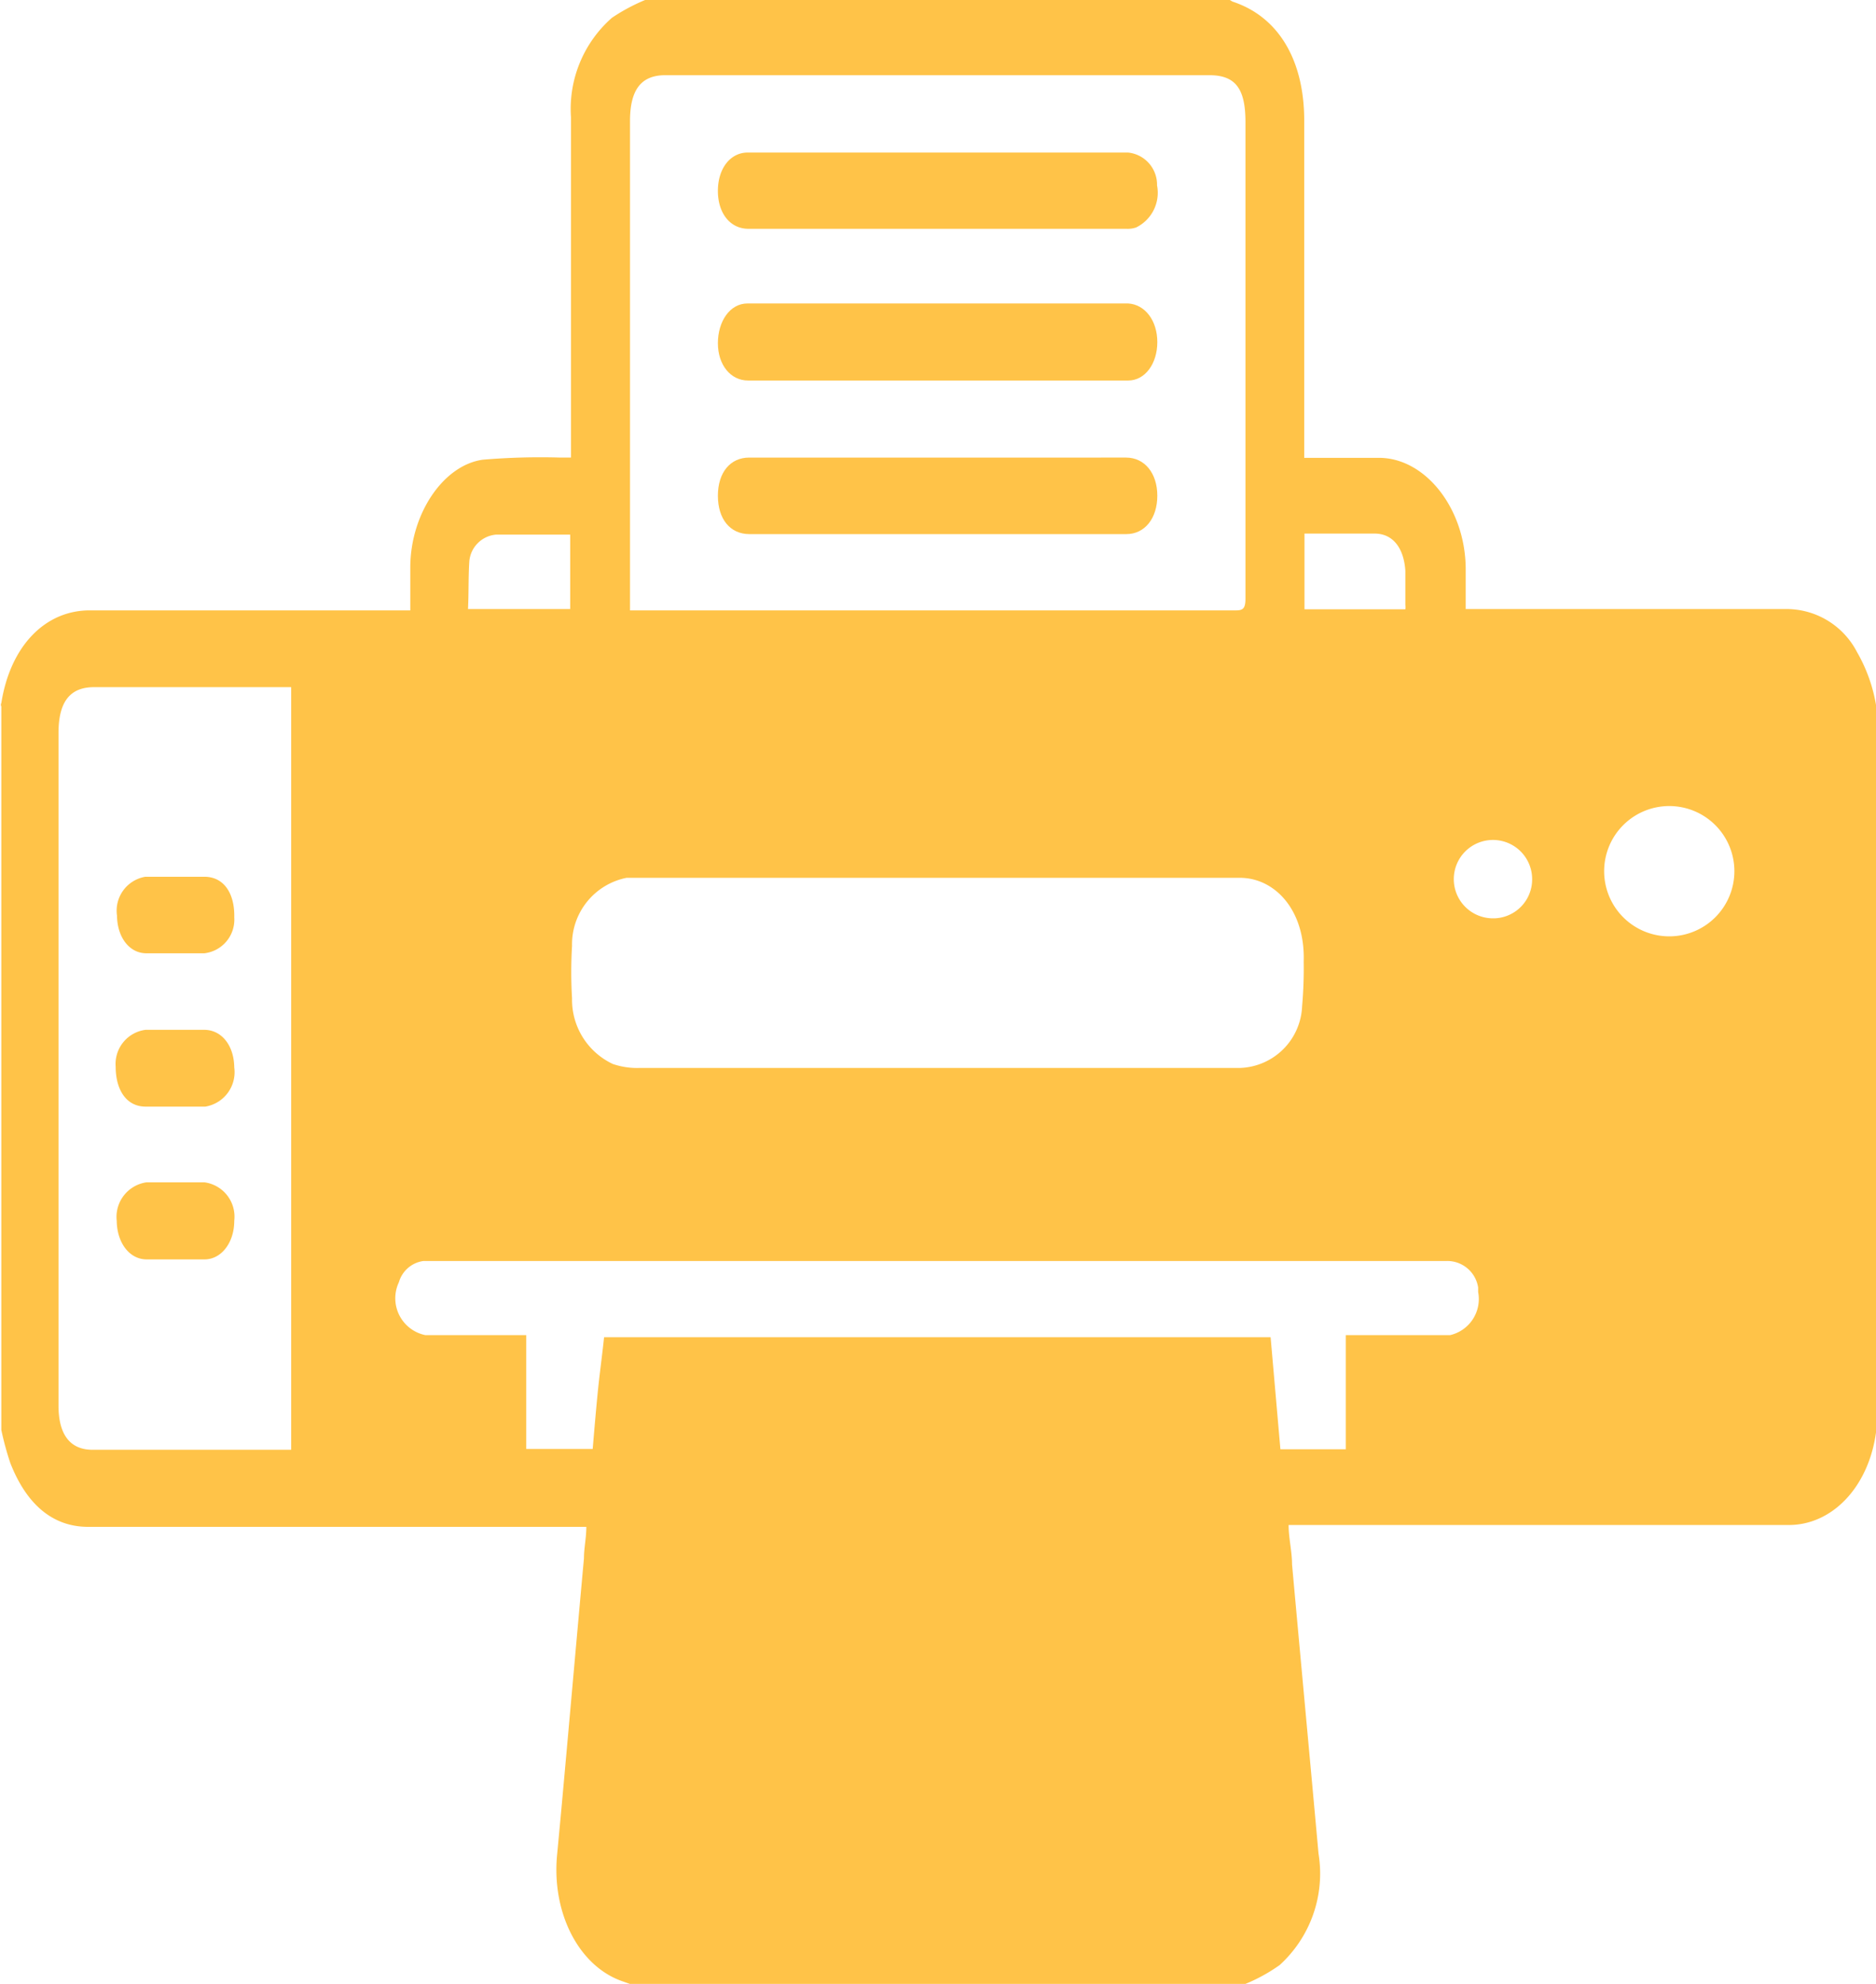 <svg xmlns="http://www.w3.org/2000/svg" id="Layer_1" data-name="Layer 1" viewBox="0 0 70.87 74.92"><defs><style>.cls-1{fill:#ffc348;}</style></defs><path class="cls-1" d="M70.15,24.62A3,3,0,0,0,67.54,23H55.37V21.5c0-2.28-1.52-4.22-3.29-4.21H49.27V4.56c0-2.33-1-3.94-2.71-4.5L46.46,0H24.37a7.14,7.14,0,0,0-1.25.67,4.58,4.58,0,0,0-1.55,3.76V17.28h-.4a26,26,0,0,0-2.93.08c-1.51.21-2.74,2.07-2.74,4.07v1.62H3.39c-1.69,0-3,1.35-3.34,3.5a.14.14,0,0,0,0,.13V54a11,11,0,0,0,.34,1.25c.61,1.56,1.6,2.41,2.94,2.41H22.15c0,.42-.09.8-.09,1.19-.29,3.18-.57,6.37-.86,9.55L21.05,70c-.23,2.23.82,4.27,2.49,4.83l.31.11H47a6.46,6.46,0,0,0,1.34-.73A4.67,4.67,0,0,0,49.81,70c-.33-3.64-.67-7.28-1-10.92,0-.49-.13-1-.13-1.49h18.9c1.62,0,3-1.41,3.29-3.49V26.62A6,6,0,0,0,70.15,24.62ZM49.82,20.15c.71,0,1.43,0,2.11,0s1.1.53,1.16,1.4v1.3a.43.43,0,0,1,0,.16H49.28l0-2.86ZM23.8,4.57c0-1.18.42-1.73,1.33-1.73H45.69c1,0,1.36.53,1.36,1.77v18c0,.36-.09.44-.35.44H23.8ZM21.61,35.72a2.56,2.56,0,0,1,2.06-2.57H35.42c3.8,0,7.61,0,11.42,0,1.32,0,2.47,1.22,2.41,3.16A16.48,16.48,0,0,1,49.19,38a2.43,2.43,0,0,1-2.35,2.33H24.15a2.82,2.82,0,0,1-1-.15,2.68,2.68,0,0,1-1.54-2.48A16.68,16.68,0,0,1,21.61,35.72ZM17.73,21.19a1.11,1.11,0,0,1,1-1h2.81V23H17.68C17.71,22.41,17.69,21.81,17.73,21.19ZM11,54.75H3.5c-.85,0-1.29-.57-1.29-1.67V27.68c0-1.17.43-1.73,1.34-1.73H11Zm43.74-4.33h-3.9v4.31H48.37L48,50.5H22.82c-.07.68-.17,1.38-.24,2.09s-.13,1.42-.19,2.13H19.88v-4.3H16.07a1.42,1.42,0,0,1-1-2,1.12,1.12,0,0,1,.93-.8H54.66a1.18,1.18,0,0,1,1.18,1c0,.06,0,.12,0,.17A1.4,1.4,0,0,1,54.78,50.42Zm1.67-15.74a1.48,1.48,0,1,1,1.47-1.47A1.47,1.47,0,0,1,56.45,34.68Zm6.64.68a2.46,2.46,0,1,1,2.47-2.46A2.46,2.46,0,0,1,63.09,35.36Z" transform="translate(0 0)"></path><path class="cls-1" d="M43.72,18.72c0,.85-.47,1.45-1.17,1.45H28.31c-.73,0-1.19-.57-1.19-1.45s.47-1.44,1.18-1.44H42.54C43.24,17.28,43.72,17.87,43.72,18.72Z" transform="translate(0 0)"></path><path class="cls-1" d="M42.92,8.59a1,1,0,0,1-.38.05H28.27c-.68,0-1.15-.58-1.15-1.43s.47-1.45,1.13-1.45H42.61A1.22,1.22,0,0,1,43.71,7,1.46,1.46,0,0,1,42.92,8.59Z" transform="translate(0 0)"></path><path class="cls-1" d="M43.72,12.92c0,.81-.46,1.45-1.1,1.45l-7.2,0H28.26c-.66,0-1.14-.59-1.14-1.41s.45-1.5,1.12-1.5H42.62C43.26,11.5,43.72,12.11,43.72,12.92Z" transform="translate(0 0)"></path><path class="cls-1" d="M8.85,40.31a1.32,1.32,0,0,1-1.09,1.48H5.5c-.75,0-1.13-.67-1.13-1.5a1.3,1.3,0,0,1,1.13-1.4H7.71C8.38,38.89,8.84,39.49,8.85,40.31Z" transform="translate(0 0)"></path><path class="cls-1" d="M8.85,46.1c0,.82-.48,1.45-1.11,1.46H5.54c-.65,0-1.12-.63-1.13-1.45a1.32,1.32,0,0,1,1.12-1.46h2.2A1.31,1.31,0,0,1,8.85,46.1Z" transform="translate(0 0)"></path><path class="cls-1" d="M8.85,34.64A1.28,1.28,0,0,1,7.72,36h0L6.64,36H5.53c-.64,0-1.1-.6-1.11-1.42a1.3,1.3,0,0,1,1.07-1.47H7.75C8.51,33.13,8.87,33.81,8.85,34.64Z" transform="translate(0 0)"></path></svg>